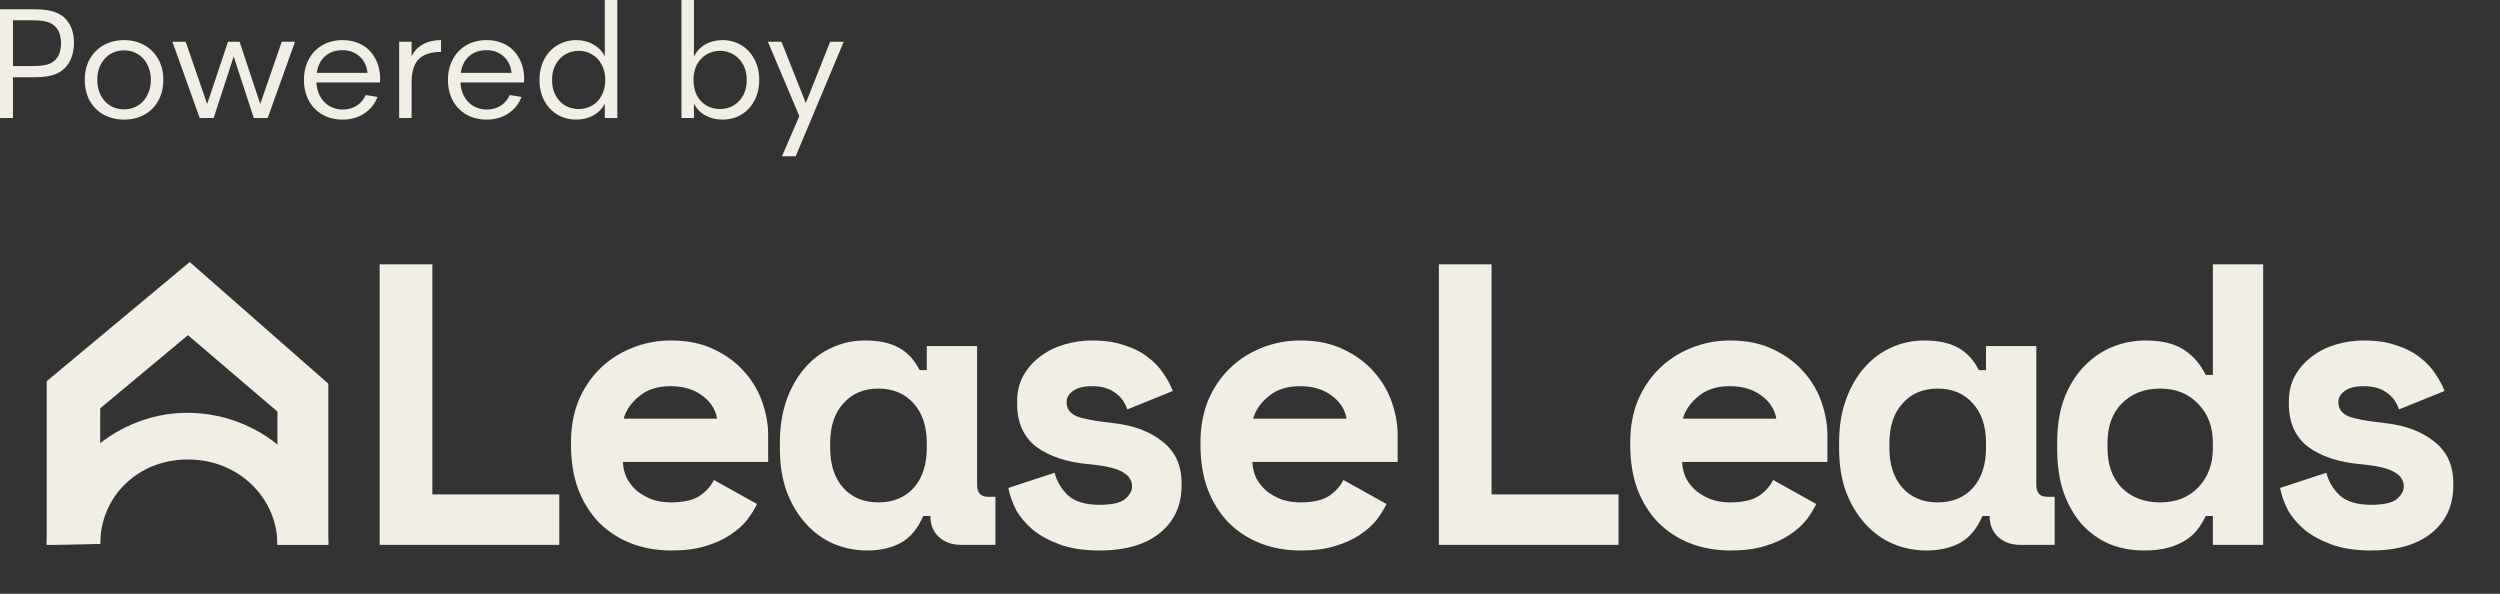 <svg xmlns="http://www.w3.org/2000/svg" width="160" height="38" viewBox="0 0 160 38" fill="none"><rect x="0" y="0" width="160" height="38" fill="#333333" stroke="none"/><path d="M4.036 1.057C4.259 1.239 4.431 1.47 4.552 1.752C4.674 2.034 4.734 2.36 4.734 2.729C4.734 3.172 4.65 3.562 4.481 3.897C4.313 4.226 4.063 4.481 3.733 4.663C3.524 4.77 3.291 4.844 3.035 4.884C2.779 4.924 2.489 4.945 2.165 4.945H0.83V7.553H0V0.594H2.165C2.617 0.594 2.988 0.631 3.278 0.705C3.574 0.779 3.827 0.896 4.036 1.057ZM3.298 4.018C3.702 3.783 3.905 3.367 3.905 2.769C3.905 2.219 3.736 1.823 3.399 1.581C3.251 1.474 3.068 1.4 2.853 1.36C2.637 1.319 2.374 1.299 2.064 1.299H0.83V4.23H2.064C2.644 4.23 3.055 4.159 3.298 4.018ZM7.945 7.654C7.46 7.654 7.025 7.55 6.64 7.341C6.256 7.127 5.956 6.828 5.74 6.445C5.531 6.056 5.426 5.609 5.426 5.106C5.426 4.609 5.531 4.169 5.74 3.787C5.956 3.404 6.253 3.105 6.63 2.89C7.015 2.675 7.453 2.568 7.945 2.568C8.431 2.568 8.863 2.675 9.24 2.89C9.625 3.105 9.921 3.404 10.13 3.787C10.346 4.169 10.454 4.609 10.454 5.106C10.454 5.609 10.346 6.056 10.13 6.445C9.921 6.828 9.625 7.127 9.24 7.341C8.863 7.55 8.431 7.654 7.945 7.654ZM7.945 6.999C8.276 6.999 8.569 6.918 8.825 6.757C9.088 6.596 9.291 6.371 9.432 6.083C9.581 5.794 9.655 5.468 9.655 5.106C9.655 4.743 9.581 4.421 9.432 4.139C9.291 3.85 9.088 3.625 8.825 3.464C8.569 3.303 8.276 3.223 7.945 3.223C7.608 3.223 7.308 3.303 7.045 3.464C6.789 3.625 6.586 3.85 6.438 4.139C6.296 4.421 6.226 4.743 6.226 5.106C6.226 5.468 6.296 5.794 6.438 6.083C6.586 6.371 6.789 6.596 7.045 6.757C7.308 6.918 7.608 6.999 7.945 6.999ZM16.657 6.657L18.033 2.669H18.882L17.132 7.553H16.242L14.957 3.615L13.673 7.553H12.783L11.032 2.669H11.882L13.258 6.657L14.593 2.669H15.332L16.657 6.657ZM24.32 5.277H20.253C20.28 5.801 20.449 6.22 20.759 6.536C21.076 6.851 21.471 7.009 21.943 7.009C22.273 7.009 22.567 6.928 22.823 6.767C23.079 6.606 23.275 6.378 23.41 6.083L24.158 6.203C23.983 6.66 23.696 7.016 23.298 7.271C22.907 7.526 22.455 7.654 21.943 7.654C21.457 7.654 21.026 7.55 20.648 7.341C20.27 7.127 19.977 6.828 19.768 6.445C19.559 6.062 19.454 5.619 19.454 5.116C19.454 4.612 19.559 4.169 19.768 3.787C19.977 3.397 20.267 3.098 20.638 2.89C21.016 2.675 21.444 2.568 21.923 2.568C22.388 2.568 22.803 2.669 23.167 2.87C23.531 3.071 23.814 3.364 24.017 3.746C24.226 4.122 24.33 4.569 24.33 5.086L24.32 5.277ZM21.923 3.212C21.471 3.212 21.1 3.34 20.81 3.595C20.52 3.85 20.341 4.206 20.274 4.663H23.521C23.474 4.213 23.302 3.86 23.005 3.605C22.715 3.343 22.354 3.212 21.923 3.212ZM26.344 3.595C26.5 3.273 26.739 3.021 27.063 2.84C27.386 2.659 27.774 2.568 28.226 2.568V3.323C27.585 3.323 27.11 3.478 26.8 3.787C26.496 4.095 26.344 4.582 26.344 5.247V7.553H25.545V2.669H26.344V3.595ZM33.537 5.277H29.471C29.497 5.801 29.666 6.22 29.976 6.536C30.293 6.851 30.688 7.009 31.16 7.009C31.49 7.009 31.784 6.928 32.04 6.767C32.296 6.606 32.492 6.378 32.627 6.083L33.375 6.203C33.2 6.66 32.913 7.016 32.515 7.271C32.124 7.526 31.672 7.654 31.16 7.654C30.674 7.654 30.243 7.55 29.865 7.341C29.487 7.127 29.194 6.828 28.985 6.445C28.776 6.062 28.671 5.619 28.671 5.116C28.671 4.612 28.776 4.169 28.985 3.787C29.194 3.397 29.484 3.098 29.855 2.89C30.233 2.675 30.661 2.568 31.14 2.568C31.605 2.568 32.02 2.669 32.384 2.87C32.748 3.071 33.031 3.364 33.234 3.746C33.443 4.122 33.547 4.569 33.547 5.086L33.537 5.277ZM31.14 3.212C30.688 3.212 30.317 3.34 30.027 3.595C29.737 3.85 29.558 4.206 29.491 4.663H32.738C32.691 4.213 32.519 3.86 32.222 3.605C31.932 3.343 31.571 3.212 31.14 3.212ZM38.707 0H39.507V7.553H38.707V6.636C38.545 6.952 38.303 7.2 37.979 7.382C37.662 7.563 37.298 7.654 36.886 7.654C36.441 7.654 36.04 7.55 35.683 7.341C35.325 7.127 35.042 6.828 34.833 6.445C34.631 6.062 34.529 5.619 34.529 5.116C34.529 4.619 34.631 4.176 34.833 3.787C35.042 3.397 35.325 3.098 35.683 2.89C36.04 2.675 36.441 2.568 36.886 2.568C37.298 2.568 37.662 2.662 37.979 2.85C38.303 3.031 38.545 3.283 38.707 3.605V0ZM37.038 6.979C37.362 6.979 37.652 6.902 37.908 6.747C38.171 6.593 38.373 6.375 38.515 6.093C38.663 5.811 38.738 5.485 38.738 5.116C38.738 4.753 38.663 4.431 38.515 4.149C38.373 3.867 38.171 3.649 37.908 3.494C37.652 3.333 37.362 3.253 37.038 3.253C36.715 3.253 36.421 3.333 36.158 3.494C35.902 3.649 35.7 3.867 35.551 4.149C35.403 4.431 35.329 4.753 35.329 5.116C35.329 5.485 35.403 5.811 35.551 6.093C35.7 6.375 35.902 6.593 36.158 6.747C36.421 6.902 36.715 6.979 37.038 6.979ZM46.234 2.568C46.679 2.568 47.08 2.675 47.438 2.89C47.795 3.098 48.075 3.397 48.277 3.787C48.486 4.176 48.591 4.619 48.591 5.116C48.591 5.619 48.486 6.062 48.277 6.445C48.075 6.828 47.795 7.127 47.438 7.341C47.08 7.55 46.679 7.654 46.234 7.654C45.822 7.654 45.455 7.563 45.131 7.382C44.807 7.2 44.568 6.945 44.413 6.616V7.553H43.614V0H44.413V3.625C44.568 3.296 44.807 3.038 45.131 2.85C45.455 2.662 45.822 2.568 46.234 2.568ZM46.082 6.979C46.406 6.979 46.696 6.902 46.952 6.747C47.215 6.593 47.421 6.375 47.569 6.093C47.717 5.811 47.792 5.485 47.792 5.116C47.792 4.753 47.717 4.431 47.569 4.149C47.421 3.867 47.215 3.649 46.952 3.494C46.696 3.333 46.406 3.253 46.082 3.253C45.758 3.253 45.465 3.333 45.202 3.494C44.946 3.649 44.743 3.867 44.595 4.149C44.453 4.431 44.383 4.753 44.383 5.116C44.383 5.485 44.453 5.811 44.595 6.093C44.743 6.375 44.946 6.593 45.202 6.747C45.465 6.902 45.758 6.979 46.082 6.979ZM51.572 6.596L53.13 2.669H54L50.925 10H50.045L51.157 7.432L49.144 2.669H50.014L51.572 6.596Z" fill="#F1EEE5"></path><path d="M2.989 34.864V24.396L12.141 16.769L21.012 24.554V34.864H17.756V26.343L12.028 21.451L6.414 26.132V34.811L2.989 34.864Z" fill="#F1EEE5"></path><path d="M21.012 34.864C21.012 30.539 17.082 26.42 11.972 26.42C7.087 26.42 2.989 30.539 2.989 34.864L6.414 34.812C6.414 31.826 8.772 29.406 12.028 29.406C15.285 29.406 17.756 31.877 17.756 34.864H21.012Z" fill="#F1EEE5"></path><path fill-rule="evenodd" clip-rule="evenodd" d="M24.298 16.918H27.67V31.64H35.794V34.872H24.298V16.918ZM40.12 30.614C39.966 30.289 39.881 29.939 39.864 29.562H49.163V27.844C49.163 27.177 49.044 26.493 48.806 25.792C48.567 25.074 48.193 24.424 47.682 23.843C47.171 23.244 46.524 22.757 45.74 22.381C44.957 21.988 44.02 21.791 42.93 21.791C42.044 21.791 41.21 21.954 40.426 22.278C39.66 22.586 38.987 23.022 38.408 23.587C37.829 24.151 37.369 24.835 37.028 25.638C36.705 26.442 36.543 27.331 36.543 28.306V28.46C36.543 29.52 36.696 30.469 37.003 31.307C37.326 32.144 37.769 32.854 38.331 33.435C38.91 34.017 39.592 34.461 40.375 34.769C41.158 35.077 42.027 35.231 42.981 35.231C43.816 35.231 44.539 35.137 45.153 34.949C45.783 34.761 46.311 34.521 46.736 34.23C47.179 33.94 47.537 33.623 47.809 33.282C48.082 32.922 48.295 32.58 48.448 32.256L45.689 30.717C45.502 31.11 45.195 31.452 44.769 31.743C44.343 32.016 43.73 32.153 42.93 32.153C42.521 32.153 42.129 32.093 41.755 31.973C41.397 31.837 41.073 31.657 40.784 31.435C40.511 31.195 40.29 30.922 40.12 30.614ZM40.912 25.356C41.422 24.929 42.087 24.715 42.904 24.715C43.722 24.715 44.395 24.912 44.923 25.305C45.468 25.698 45.791 26.194 45.893 26.793H39.915C40.069 26.245 40.401 25.767 40.912 25.356ZM59.084 33.025C58.743 33.829 58.266 34.401 57.653 34.743C57.04 35.068 56.325 35.231 55.507 35.231C54.741 35.231 54.017 35.085 53.336 34.795C52.671 34.504 52.084 34.077 51.573 33.512C51.062 32.948 50.653 32.264 50.346 31.46C50.057 30.657 49.912 29.742 49.912 28.716V28.306C49.912 27.297 50.057 26.391 50.346 25.587C50.636 24.783 51.028 24.099 51.522 23.535C52.016 22.971 52.586 22.544 53.233 22.253C53.898 21.945 54.605 21.791 55.354 21.791C56.257 21.791 56.98 21.945 57.526 22.253C58.087 22.561 58.53 23.039 58.854 23.689H59.314V22.15H62.533V31.024C62.533 31.537 62.763 31.794 63.223 31.794H63.708V34.872H61.511C60.932 34.872 60.455 34.701 60.08 34.359C59.723 34.017 59.544 33.572 59.544 33.025H59.084ZM56.222 32.153C57.159 32.153 57.909 31.845 58.471 31.23C59.033 30.597 59.314 29.742 59.314 28.665V28.357C59.314 27.28 59.033 26.433 58.471 25.818C57.909 25.185 57.159 24.869 56.222 24.869C55.286 24.869 54.536 25.185 53.974 25.818C53.412 26.433 53.131 27.28 53.131 28.357V28.665C53.131 29.742 53.412 30.597 53.974 31.23C54.536 31.845 55.286 32.153 56.222 32.153ZM68.902 26.639C68.476 26.451 68.263 26.151 68.263 25.741C68.263 25.45 68.4 25.211 68.672 25.023C68.945 24.818 69.353 24.715 69.898 24.715C70.495 24.715 70.98 24.852 71.355 25.125C71.729 25.382 71.993 25.741 72.147 26.203L75.059 25.023C74.923 24.664 74.727 24.296 74.472 23.92C74.216 23.527 73.884 23.176 73.475 22.868C73.066 22.544 72.564 22.287 71.968 22.099C71.389 21.894 70.699 21.791 69.898 21.791C69.285 21.791 68.689 21.877 68.11 22.048C67.531 22.219 67.02 22.475 66.577 22.817C66.134 23.142 65.777 23.544 65.504 24.023C65.232 24.501 65.096 25.057 65.096 25.69V25.843C65.096 27.058 65.513 27.981 66.347 28.613C67.199 29.229 68.34 29.597 69.771 29.716C70.299 29.768 70.733 29.836 71.074 29.922C71.431 30.007 71.712 30.118 71.917 30.255C72.121 30.375 72.257 30.512 72.326 30.665C72.411 30.802 72.453 30.956 72.453 31.127C72.453 31.418 72.3 31.691 71.993 31.948C71.704 32.187 71.159 32.307 70.358 32.307C69.456 32.307 68.783 32.102 68.34 31.691C67.914 31.281 67.633 30.802 67.497 30.255L64.533 31.23C64.619 31.674 64.78 32.136 65.019 32.615C65.274 33.076 65.632 33.504 66.092 33.897C66.552 34.273 67.131 34.59 67.829 34.846C68.527 35.102 69.371 35.231 70.358 35.231C72.028 35.231 73.322 34.855 74.242 34.102C75.161 33.35 75.621 32.341 75.621 31.076V30.922C75.621 29.776 75.212 28.887 74.395 28.255C73.577 27.605 72.521 27.211 71.227 27.075C70.103 26.955 69.328 26.81 68.902 26.639ZM80.406 30.614C80.253 30.289 80.168 29.939 80.151 29.562H89.45V27.844C89.45 27.177 89.331 26.493 89.093 25.792C88.854 25.074 88.48 24.424 87.969 23.843C87.458 23.244 86.81 22.757 86.027 22.381C85.243 21.988 84.307 21.791 83.217 21.791C82.331 21.791 81.496 21.954 80.713 22.278C79.947 22.586 79.274 23.022 78.695 23.587C78.116 24.151 77.656 24.835 77.315 25.638C76.992 26.442 76.83 27.331 76.83 28.306V28.46C76.83 29.52 76.983 30.469 77.29 31.307C77.613 32.144 78.056 32.854 78.618 33.435C79.197 34.017 79.878 34.461 80.662 34.769C81.445 35.077 82.314 35.231 83.268 35.231C84.102 35.231 84.826 35.137 85.439 34.949C86.07 34.761 86.597 34.521 87.023 34.23C87.466 33.94 87.824 33.623 88.096 33.282C88.369 32.922 88.582 32.58 88.735 32.256L85.976 30.717C85.788 31.11 85.482 31.452 85.056 31.743C84.63 32.016 84.017 32.153 83.217 32.153C82.808 32.153 82.416 32.093 82.041 31.973C81.684 31.837 81.36 31.657 81.071 31.435C80.798 31.195 80.577 30.922 80.406 30.614ZM81.198 25.356C81.709 24.929 82.374 24.715 83.191 24.715C84.009 24.715 84.681 24.912 85.209 25.305C85.754 25.698 86.078 26.194 86.18 26.793H80.202C80.355 26.245 80.688 25.767 81.198 25.356ZM150.292 26.639C149.867 26.451 149.654 26.151 149.654 25.741C149.654 25.45 149.79 25.211 150.062 25.023C150.335 24.818 150.744 24.715 151.289 24.715C151.885 24.715 152.37 24.852 152.745 25.125C153.12 25.382 153.384 25.741 153.537 26.203L156.449 25.023C156.313 24.664 156.117 24.296 155.862 23.92C155.606 23.527 155.274 23.176 154.865 22.868C154.457 22.544 153.954 22.287 153.358 22.099C152.779 21.894 152.089 21.791 151.289 21.791C150.676 21.791 150.079 21.877 149.5 22.048C148.921 22.219 148.41 22.475 147.968 22.817C147.525 23.142 147.167 23.544 146.895 24.023C146.622 24.501 146.486 25.057 146.486 25.69V25.843C146.486 27.058 146.903 27.981 147.738 28.613C148.589 29.229 149.73 29.597 151.161 29.716C151.689 29.768 152.123 29.836 152.464 29.922C152.822 30.007 153.103 30.118 153.307 30.255C153.511 30.375 153.648 30.512 153.716 30.665C153.801 30.802 153.844 30.956 153.844 31.127C153.844 31.418 153.69 31.691 153.384 31.948C153.094 32.187 152.549 32.307 151.749 32.307C150.846 32.307 150.173 32.102 149.73 31.691C149.305 31.281 149.024 30.802 148.887 30.255L145.924 31.23C146.009 31.674 146.171 32.136 146.409 32.615C146.665 33.076 147.022 33.504 147.482 33.897C147.942 34.273 148.521 34.59 149.219 34.846C149.918 35.102 150.761 35.231 151.749 35.231C153.418 35.231 154.712 34.855 155.632 34.102C156.552 33.35 157.011 32.341 157.011 31.076V30.922C157.011 29.776 156.603 28.887 155.785 28.255C154.968 27.605 153.912 27.211 152.617 27.075C151.493 26.955 150.718 26.81 150.292 26.639ZM141.624 33.025H141.164C141.028 33.316 140.857 33.598 140.653 33.871C140.466 34.128 140.21 34.359 139.887 34.564C139.58 34.769 139.205 34.931 138.763 35.051C138.337 35.171 137.817 35.231 137.204 35.231C136.421 35.231 135.688 35.094 135.007 34.82C134.343 34.53 133.755 34.111 133.244 33.564C132.75 32.999 132.359 32.315 132.069 31.512C131.796 30.708 131.66 29.785 131.66 28.742V28.28C131.66 27.254 131.805 26.339 132.095 25.536C132.401 24.732 132.81 24.057 133.321 23.509C133.849 22.945 134.453 22.518 135.135 22.227C135.833 21.936 136.565 21.791 137.332 21.791C138.354 21.791 139.163 21.988 139.759 22.381C140.355 22.757 140.823 23.296 141.164 23.997H141.624V16.918H144.843V34.872H141.624V33.025ZM138.252 32.153C139.256 32.153 140.065 31.837 140.679 31.204C141.309 30.554 141.624 29.708 141.624 28.665V28.357C141.624 27.314 141.309 26.476 140.679 25.843C140.065 25.194 139.256 24.869 138.252 24.869C137.247 24.869 136.429 25.185 135.799 25.818C135.186 26.433 134.879 27.28 134.879 28.357V28.665C134.879 29.742 135.186 30.597 135.799 31.23C136.429 31.845 137.247 32.153 138.252 32.153ZM125.444 34.743C126.057 34.401 126.534 33.829 126.875 33.025H127.335C127.335 33.572 127.514 34.017 127.871 34.359C128.246 34.701 128.723 34.872 129.302 34.872H131.499V31.794H131.014C130.554 31.794 130.324 31.537 130.324 31.024V22.15H127.105V23.689H126.645C126.321 23.039 125.879 22.561 125.317 22.253C124.771 21.945 124.048 21.791 123.145 21.791C122.396 21.791 121.689 21.945 121.024 22.253C120.377 22.544 119.807 22.971 119.313 23.535C118.819 24.099 118.427 24.783 118.138 25.587C117.848 26.391 117.703 27.297 117.703 28.306V28.716C117.703 29.742 117.848 30.657 118.138 31.46C118.444 32.264 118.853 32.948 119.364 33.512C119.875 34.077 120.462 34.504 121.127 34.795C121.808 35.085 122.532 35.231 123.298 35.231C124.116 35.231 124.831 35.068 125.444 34.743ZM126.262 31.23C125.7 31.845 124.95 32.153 124.014 32.153C123.077 32.153 122.327 31.845 121.765 31.23C121.203 30.597 120.922 29.742 120.922 28.665V28.357C120.922 27.28 121.203 26.433 121.765 25.818C122.327 25.185 123.077 24.869 124.014 24.869C124.95 24.869 125.7 25.185 126.262 25.818C126.824 26.433 127.105 27.28 127.105 28.357V28.665C127.105 29.742 126.824 30.597 126.262 31.23ZM107.655 29.562C107.672 29.939 107.757 30.289 107.911 30.614C108.081 30.922 108.302 31.195 108.575 31.435C108.864 31.657 109.188 31.837 109.546 31.973C109.92 32.093 110.312 32.153 110.721 32.153C111.521 32.153 112.135 32.016 112.56 31.743C112.986 31.452 113.293 31.11 113.48 30.717L116.239 32.256C116.086 32.58 115.873 32.922 115.601 33.282C115.328 33.623 114.97 33.94 114.528 34.23C114.102 34.521 113.574 34.761 112.944 34.949C112.33 35.137 111.607 35.231 110.772 35.231C109.818 35.231 108.95 35.077 108.166 34.769C107.383 34.461 106.701 34.017 106.122 33.435C105.56 32.854 105.117 32.144 104.794 31.307C104.487 30.469 104.334 29.52 104.334 28.46V28.306C104.334 27.331 104.496 26.442 104.819 25.638C105.16 24.835 105.62 24.151 106.199 23.587C106.778 23.022 107.451 22.586 108.217 22.278C109.001 21.954 109.835 21.791 110.721 21.791C111.811 21.791 112.748 21.988 113.531 22.381C114.315 22.757 114.962 23.244 115.473 23.843C115.984 24.424 116.358 25.074 116.597 25.792C116.835 26.493 116.955 27.177 116.955 27.844V29.562H107.655ZM110.695 24.715C109.878 24.715 109.214 24.929 108.703 25.356C108.192 25.767 107.86 26.245 107.706 26.793H113.684C113.582 26.194 113.259 25.698 112.714 25.305C112.186 24.912 111.513 24.715 110.695 24.715ZM95.461 16.918H92.089V34.872H103.585V31.64H95.461V16.918Z" fill="#F1EEE5"></path></svg>